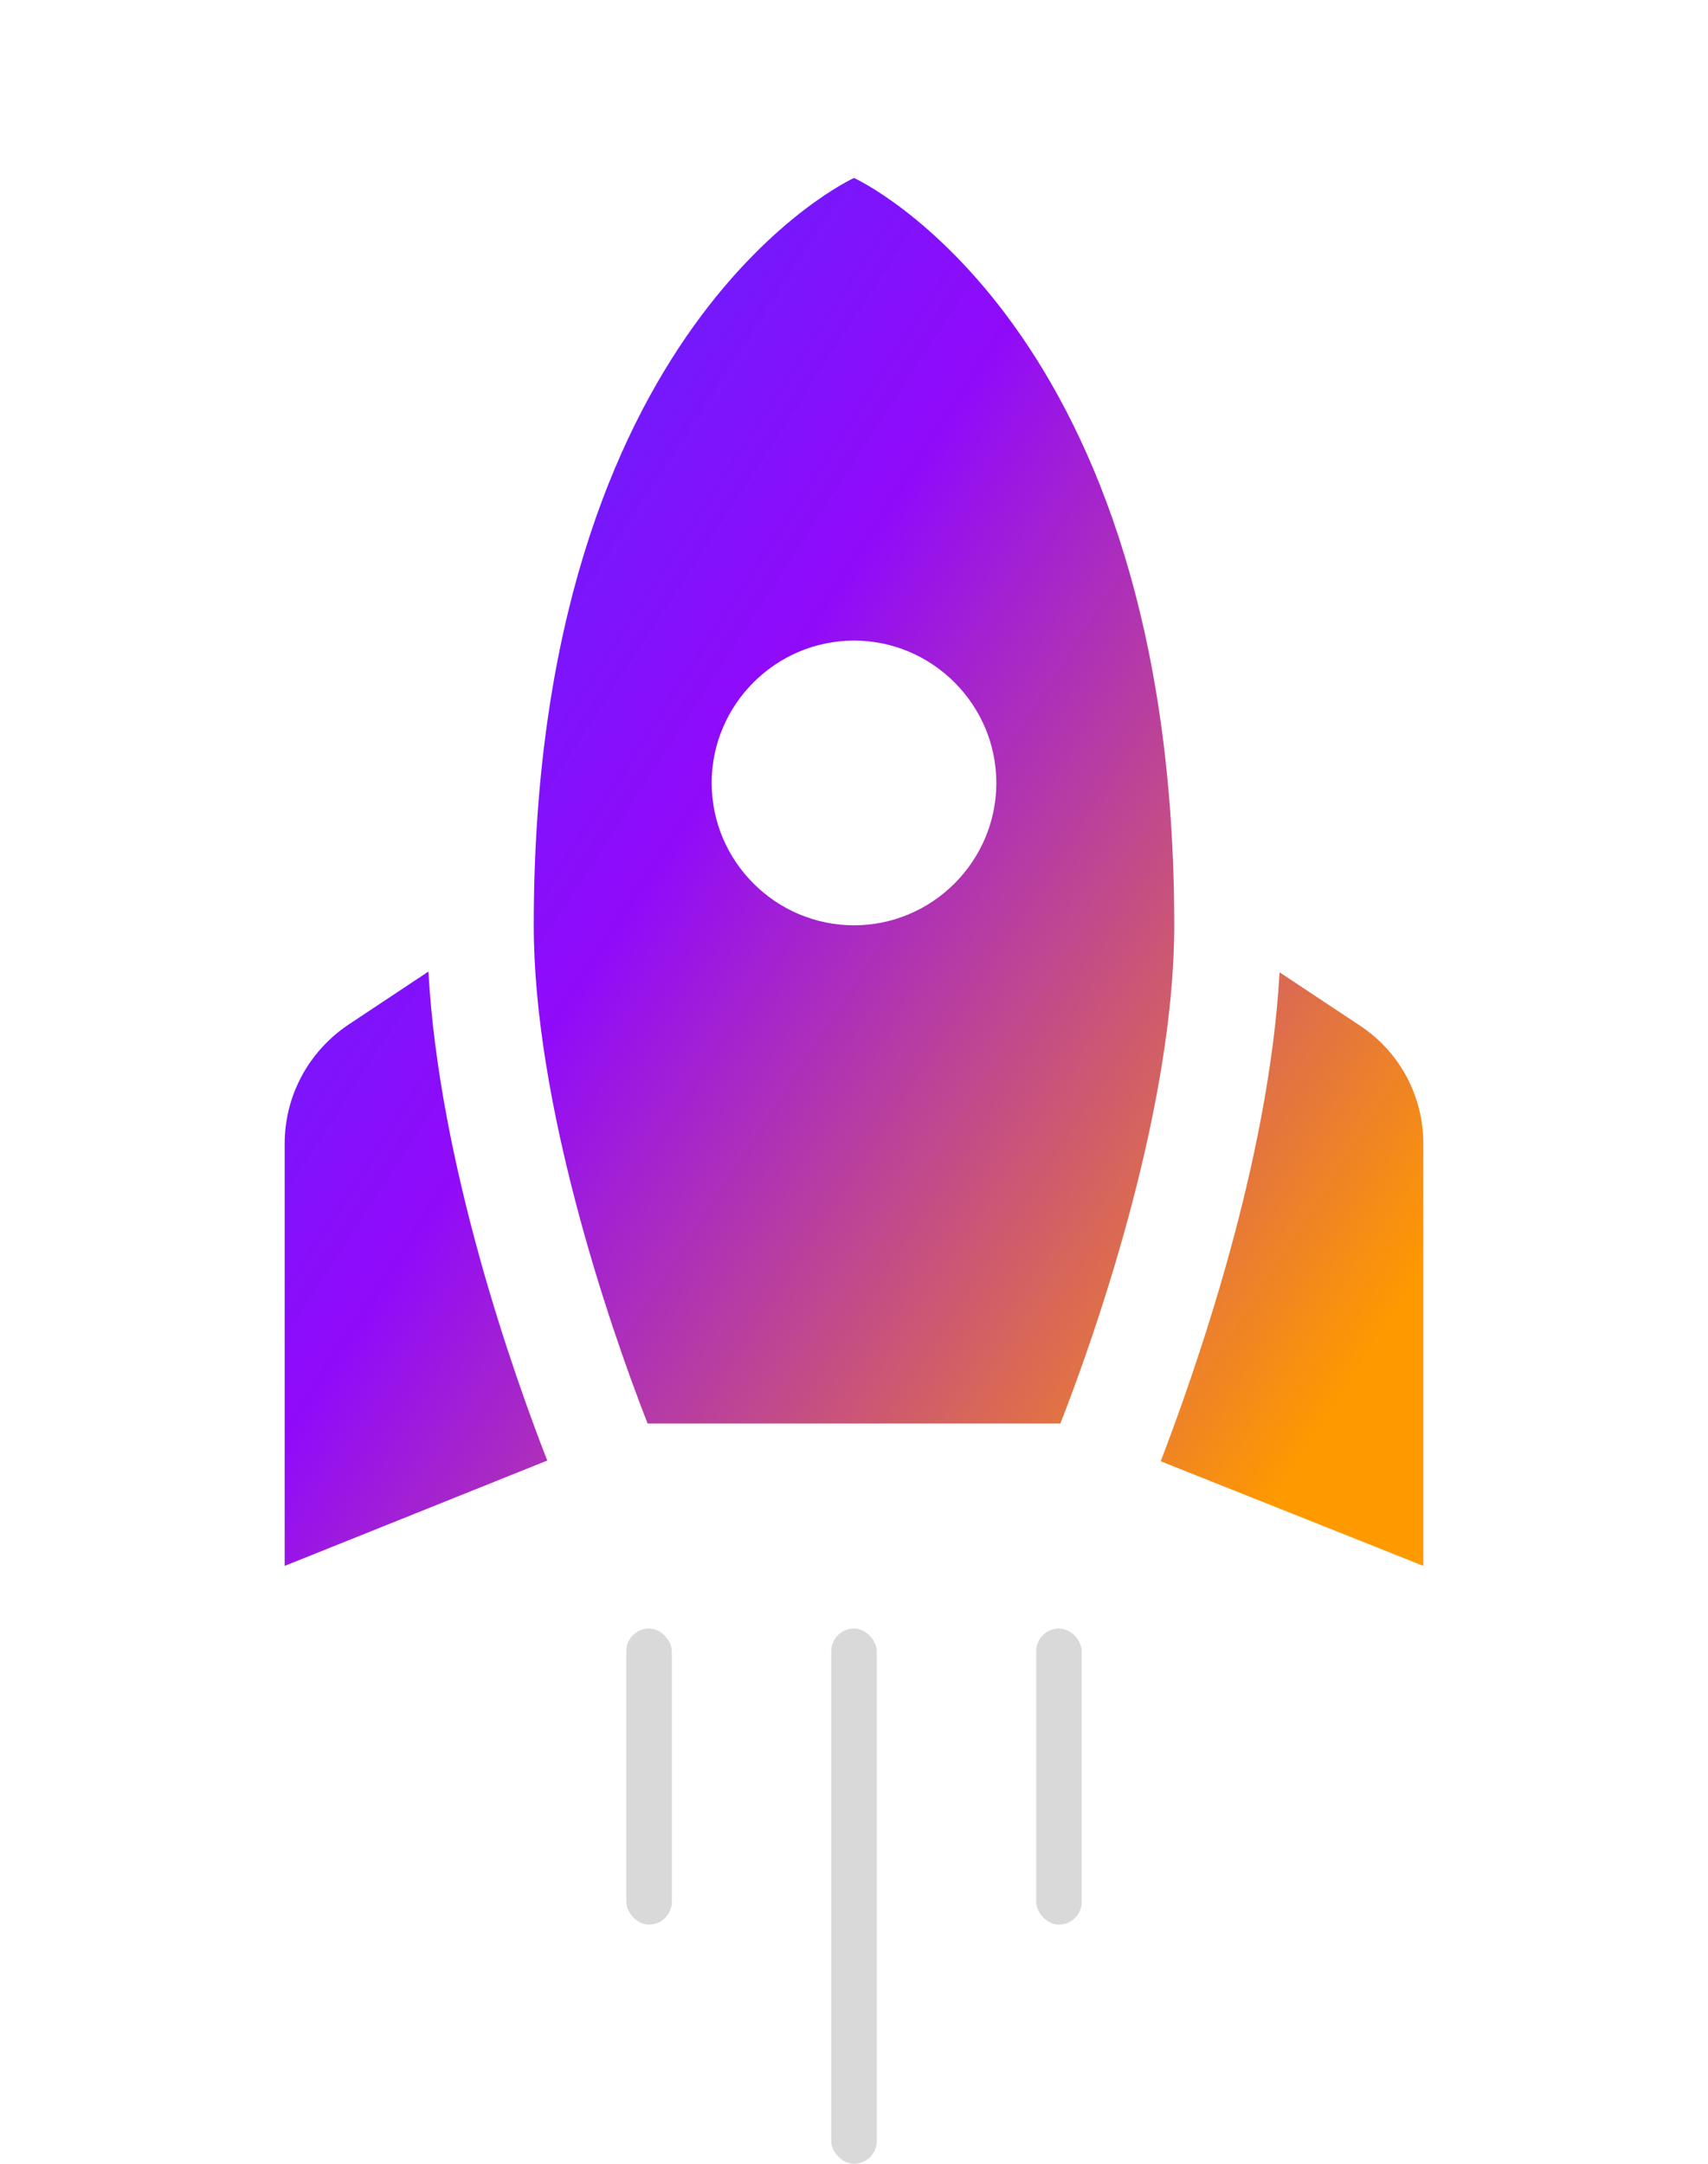 <svg width="150" height="190" viewBox="0 0 150 190" fill="none" xmlns="http://www.w3.org/2000/svg">
<path d="M75 15.625C75 15.625 103.125 28.375 103.125 81.25C103.125 96.812 96.625 116.062 93.125 125H56.875C53.375 116.062 46.875 96.812 46.875 81.25C46.875 28.375 75 15.625 75 15.625ZM87.5 68.75C87.5 61.875 81.875 56.25 75 56.25C68.125 56.25 62.5 61.875 62.5 68.75C62.5 75.625 68.125 81.25 75 81.25C81.875 81.25 87.5 75.625 87.5 68.75ZM48.062 128.25C45.062 120.562 38.562 102.188 37.625 85.312L30.562 90C27.062 92.375 25 96.25 25 100.438V137.5L48.062 128.25ZM125 137.5V100.438C125 96.25 122.938 92.375 119.438 90.062L112.375 85.375C111.438 102.188 104.875 120.625 101.938 128.313L125 137.5Z" fill="url(#paint0_linear_341_2849)"/>
<rect x="55" y="143" width="4" height="26" rx="2" fill="#D9D9D9"/>
<rect x="73" y="143" width="4" height="47" rx="2" fill="#D9D9D9"/>
<rect x="91" y="143" width="4" height="26" rx="2" fill="#D9D9D9"/>
<defs>
<linearGradient id="paint0_linear_341_2849" x1="32.908" y1="-16.071" x2="155.989" y2="64.001" gradientUnits="userSpaceOnUse">
<stop stop-color="#3B37FF"/>
<stop offset="0.484" stop-color="#8C00FA" stop-opacity="0.96"/>
<stop offset="1" stop-color="#FF9900"/>
</linearGradient>
</defs>
</svg>
